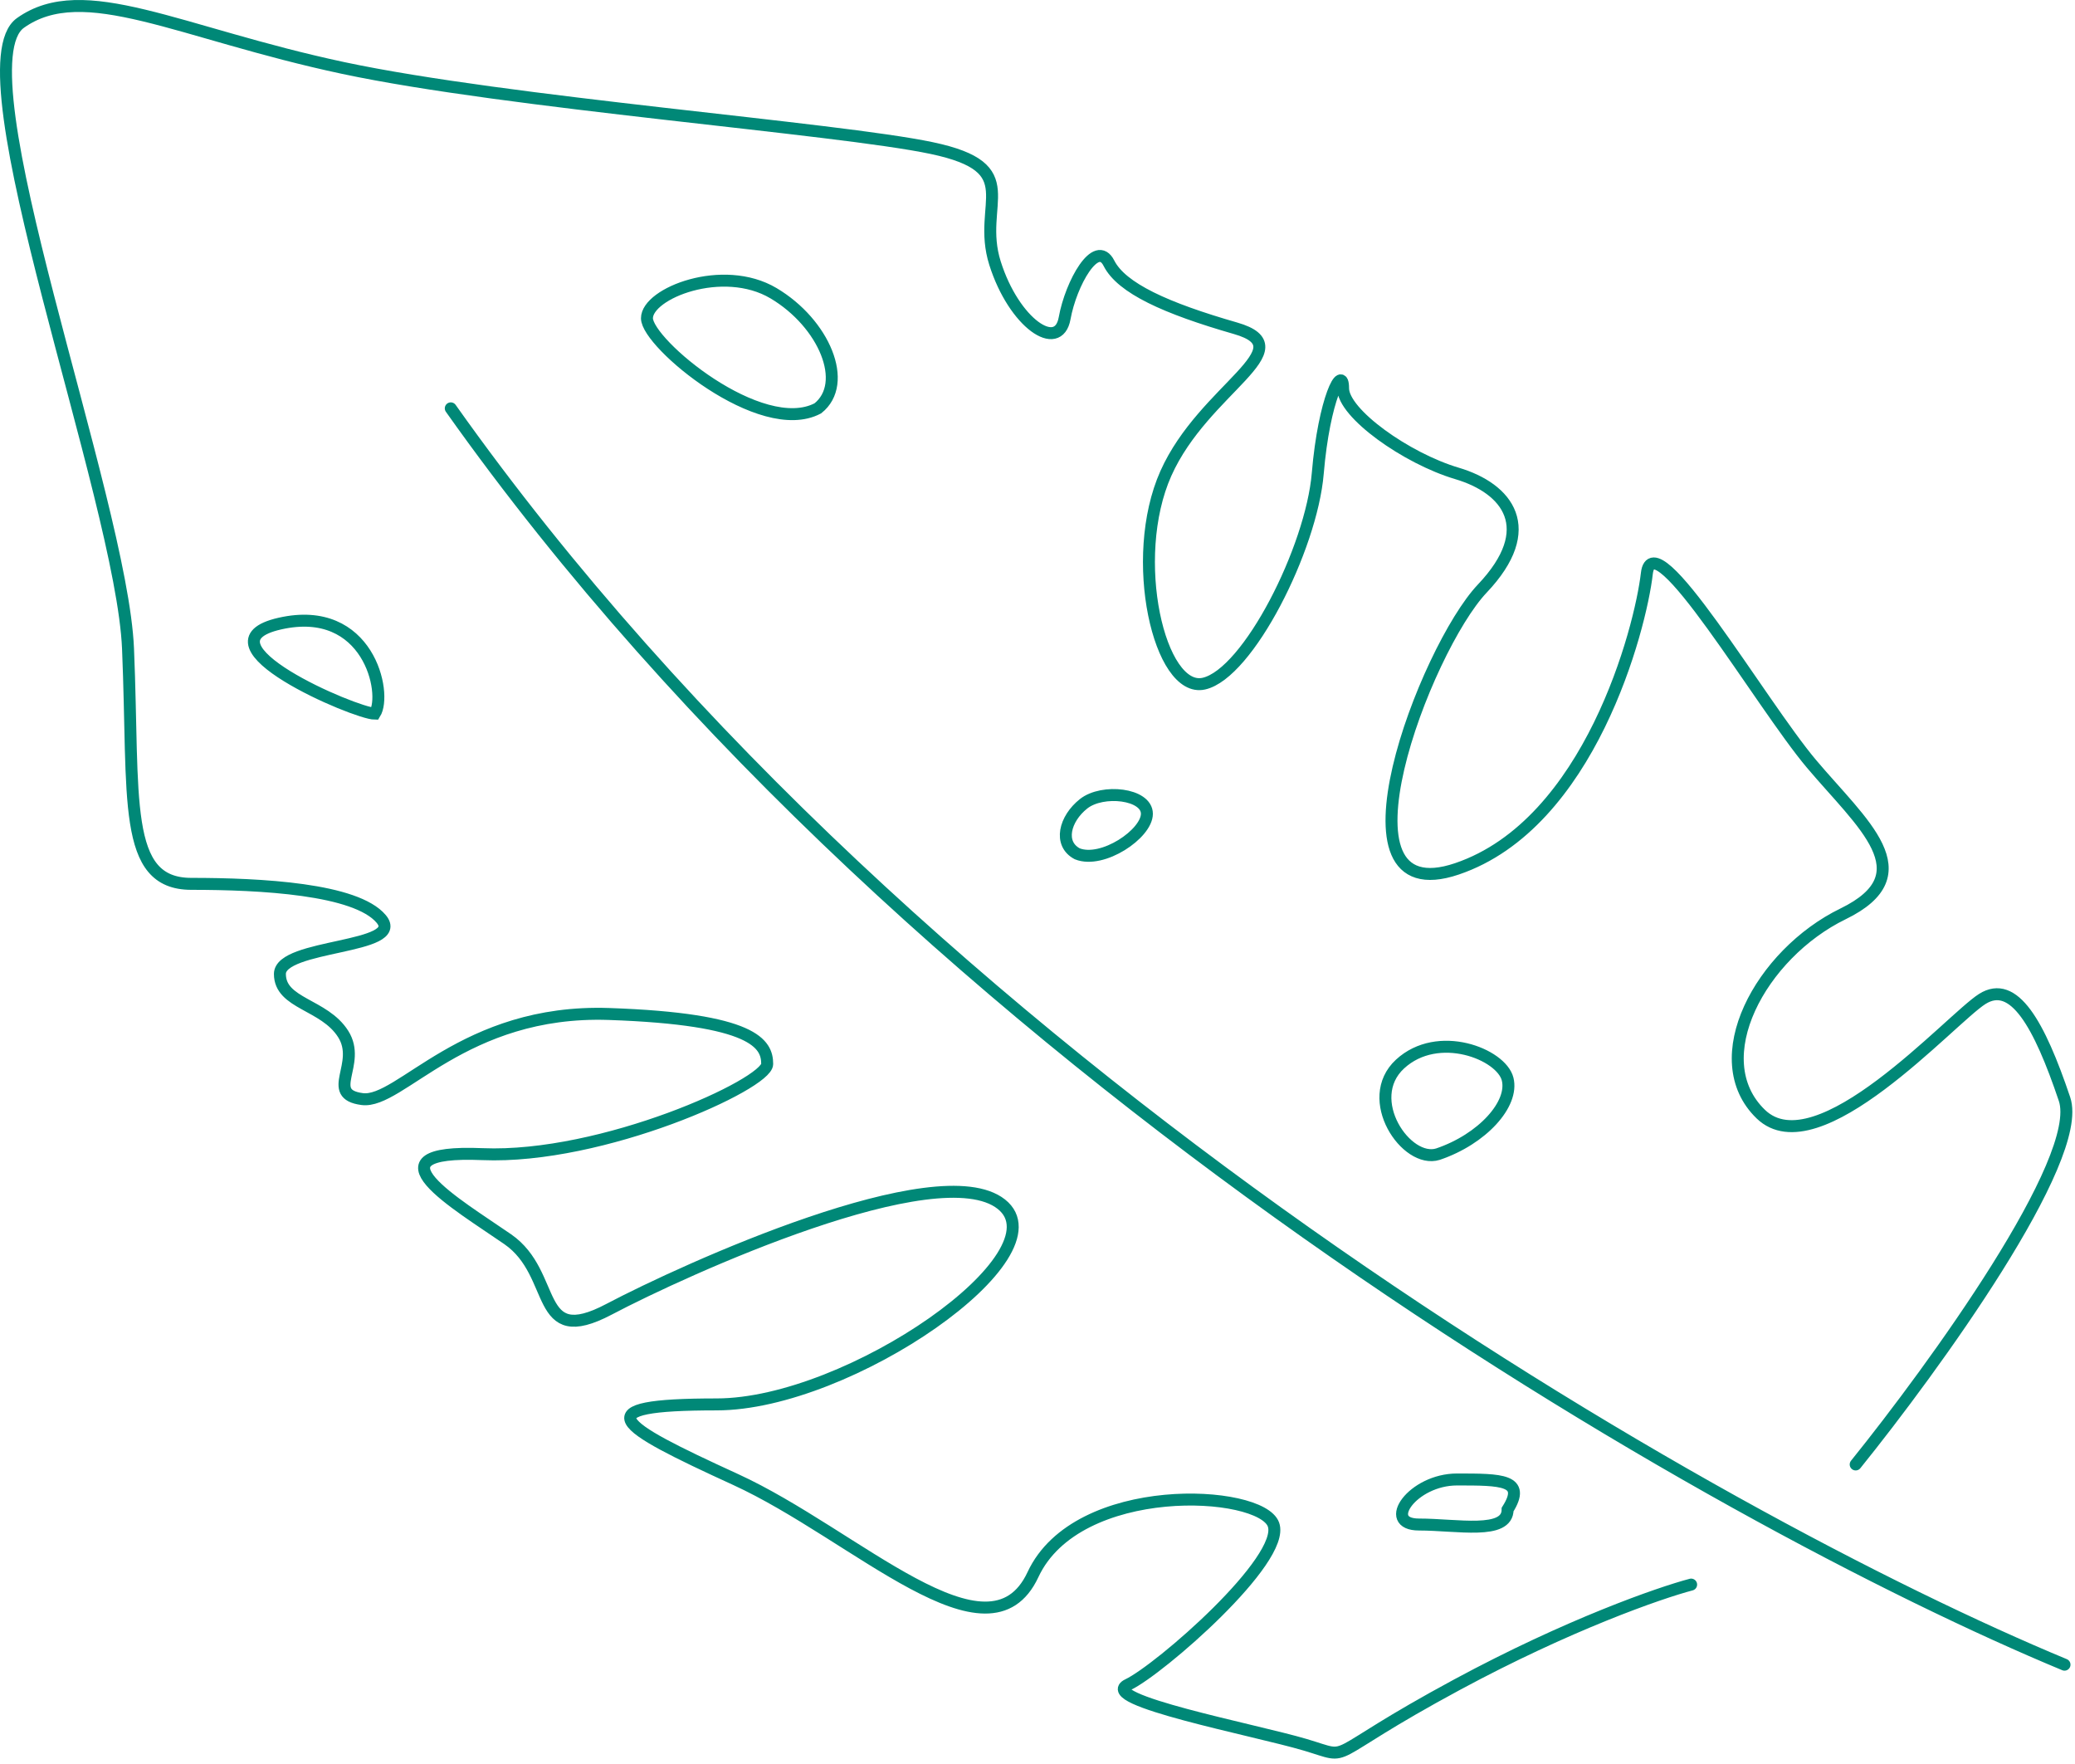 <?xml version="1.0" encoding="utf-8"?>
<svg xmlns="http://www.w3.org/2000/svg" fill="none" height="100%" overflow="visible" preserveAspectRatio="none" style="display: block;" viewBox="0 0 347 295" width="100%">
<path d="M345.246 278.343C288.099 254.63 154.119 179.42 75.382 68.278M310.323 244.866C323.375 228.686 348.633 193.815 345.246 183.772C341.013 171.218 336.78 163.686 331.489 167.034C326.197 170.381 303.973 195.489 294.448 186.283C284.924 177.076 294.448 159.501 308.206 152.806C321.964 146.111 311.381 137.742 302.915 127.699C294.448 117.656 276.457 86.69 275.399 95.896C274.341 105.102 265.875 137.742 243.65 145.274C221.426 152.806 238.359 108.45 247.884 98.407C257.408 88.364 252.117 81.669 243.65 79.158C235.184 76.647 224.601 69.115 224.601 64.93C224.601 60.746 221.426 66.604 220.368 79.158C219.31 91.712 208.727 112.634 201.319 114.308C193.911 115.982 188.619 93.385 194.969 79.158C201.319 64.93 218.251 58.235 206.61 54.887C194.969 51.54 187.561 48.192 185.444 44.008C183.328 39.823 179.095 47.355 178.036 53.214C176.978 59.072 169.57 54.05 166.395 44.008C163.22 33.965 171.687 28.106 155.812 24.759C139.938 21.411 84.907 17.227 57.391 11.368C29.876 5.51 14.001 -3.696 3.418 3.836C-7.165 11.368 20.351 83.343 21.409 108.45C22.468 133.557 20.351 147.785 31.992 147.785C43.633 147.785 59.508 148.622 63.741 153.643C67.974 158.665 46.808 157.828 46.808 162.849C46.808 167.871 54.216 167.871 57.391 172.892C60.566 177.914 54.216 182.935 60.566 183.772C66.916 184.609 77.499 168.708 101.839 169.544C126.18 170.381 128.297 174.566 128.297 177.914C128.297 181.261 100.781 193.815 80.674 192.978C60.566 192.141 76.441 201.347 84.907 207.205C93.373 213.064 89.14 225.617 101.839 218.922C114.539 212.227 156.871 192.978 167.454 201.347C178.036 209.716 142.055 234.824 119.83 234.824C97.606 234.824 102.898 238.171 123.005 247.377C143.113 256.583 165.337 279.18 172.745 263.278C180.153 247.377 210.843 249.051 212.96 254.909C215.077 260.768 193.911 279.18 188.619 281.691C183.328 284.201 209.785 289.223 218.251 291.733C226.718 294.244 220.368 294.244 243.65 281.691C262.276 271.648 277.516 266.347 282.807 264.952M252.117 252.399C255.292 247.377 251.058 247.377 243.65 247.377C236.242 247.377 230.951 254.909 237.301 254.909C243.65 254.909 252.117 256.676 252.117 252.399ZM240.476 192.978C247.884 190.467 253.175 184.609 252.117 180.424C251.059 176.24 240.476 172.055 234.126 177.914C227.776 183.772 235.184 194.652 240.476 192.978ZM180.153 142.763C184.386 144.437 191.794 139.416 191.794 136.068C191.794 132.72 184.386 131.883 181.211 134.394C178.036 136.905 176.978 141.089 180.153 142.763ZM62.683 119.33C64.799 115.982 61.624 100.918 46.808 104.265C31.992 107.613 59.508 119.33 62.683 119.33ZM136.763 68.278C142.055 64.094 137.821 54.051 129.355 49.029C120.889 44.008 108.189 49.029 108.189 53.214C108.189 57.398 127.238 73.299 136.763 68.278Z" id="Vector 30" stroke="#008877" stroke-linecap="round" stroke-width="2"/>
</svg>